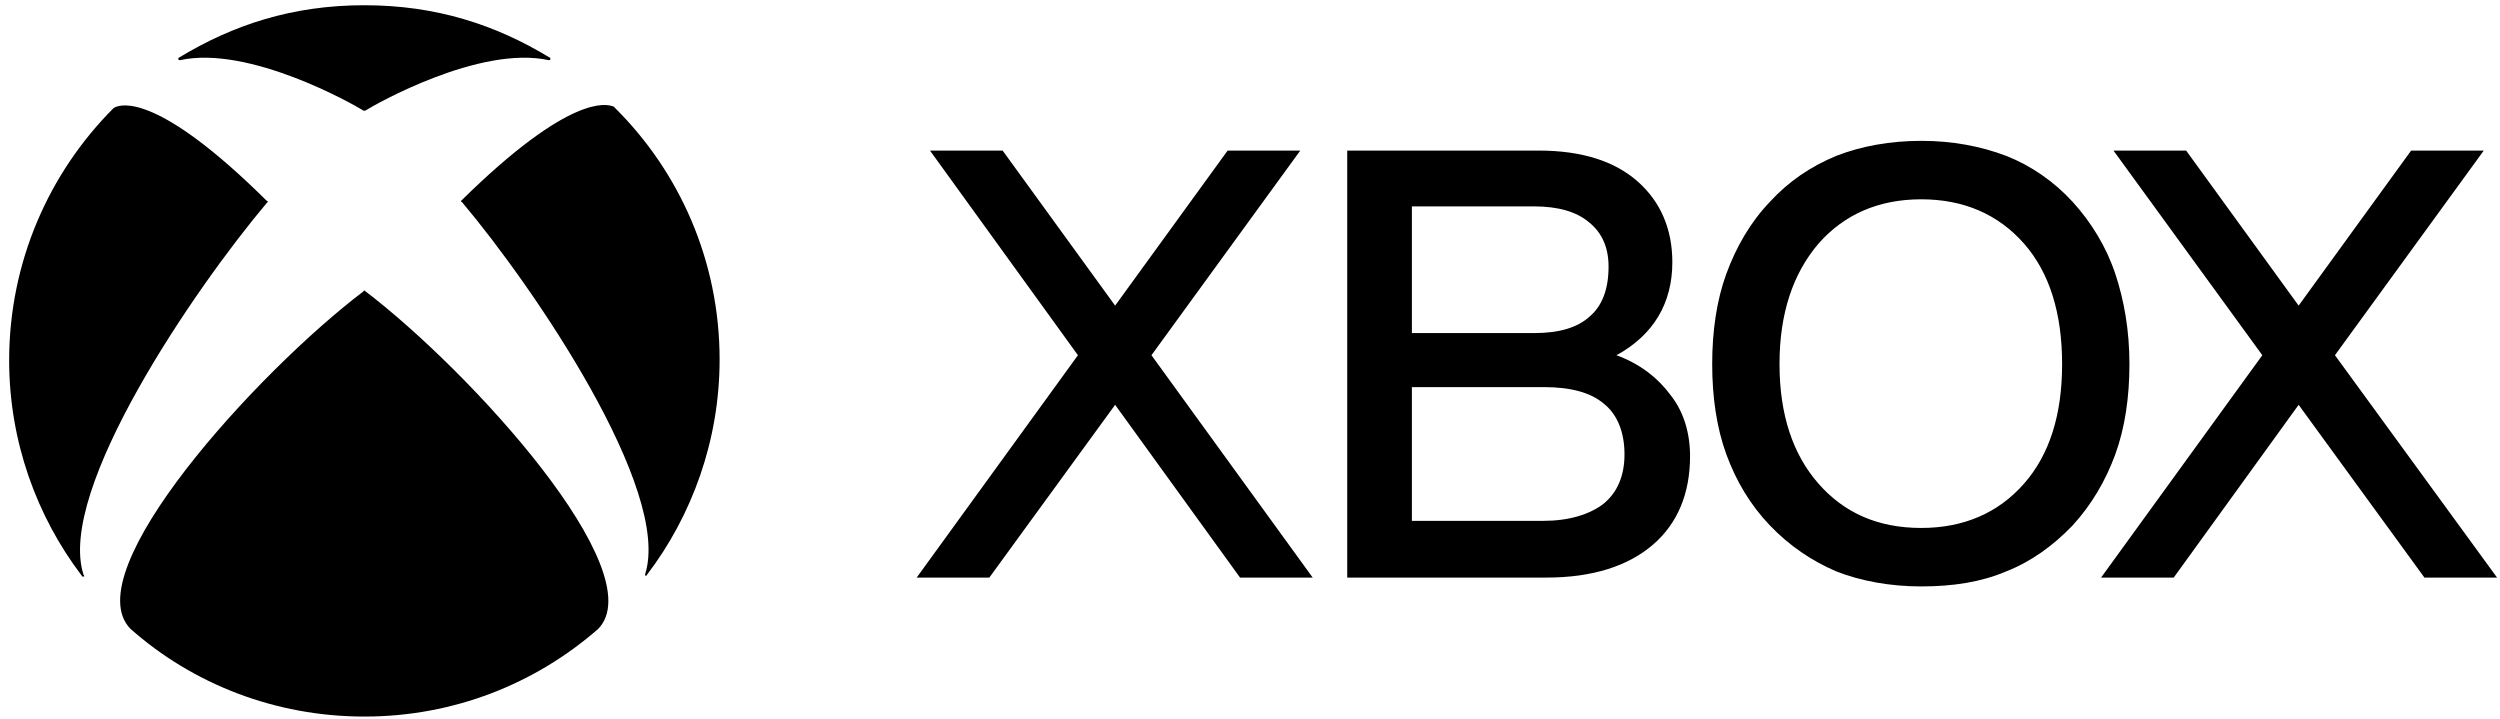 <svg width="139" height="40" viewBox="0 0 139 40" fill="none" xmlns="http://www.w3.org/2000/svg">
<path d="M33.262 34.965C36.316 31.813 26.219 20.681 20.259 16.15C20.259 16.15 20.21 16.15 20.21 16.199C14.3 20.681 4.153 31.813 7.256 34.965C10.704 38.019 15.285 39.841 20.259 39.841C25.234 39.841 29.765 38.019 33.262 34.965Z" fill="black"/>
<path d="M20.259 0.291C24.249 0.291 27.549 1.374 30.553 3.196C30.602 3.196 30.602 3.246 30.602 3.295C30.602 3.344 30.553 3.344 30.504 3.344C26.662 2.507 20.85 5.807 20.308 6.152H20.21C19.668 5.807 13.856 2.507 10.014 3.344C9.965 3.344 9.916 3.344 9.916 3.295C9.916 3.246 9.916 3.196 9.965 3.196C12.97 1.374 16.27 0.291 20.259 0.291Z" fill="black"/>
<path d="M6.321 6.004C6.37 6.004 6.37 5.955 6.419 5.955C6.764 5.807 8.783 5.167 14.841 11.176C14.891 11.176 14.891 11.176 14.891 11.225L14.841 11.274C10.852 16.002 3.119 27.282 4.646 31.96C4.695 32.01 4.695 32.059 4.646 32.059C4.597 32.059 4.547 32.059 4.547 32.01C2.035 28.71 0.509 24.523 0.509 20.041C0.509 14.574 2.725 9.599 6.321 6.004Z" fill="black"/>
<path d="M25.628 11.176L25.677 11.126C31.735 5.167 33.755 5.807 34.05 5.905C34.099 5.905 34.099 5.905 34.149 5.955C37.794 9.55 40.01 14.525 40.01 19.992C40.01 24.474 38.483 28.661 35.971 31.96C35.971 32.01 35.922 32.01 35.873 32.01V31.911C37.35 27.232 29.667 15.953 25.677 11.225C25.628 11.225 25.628 11.176 25.628 11.176Z" fill="black"/>
<path d="M72.985 32.113H68.946L62.001 22.508L55.007 32.113H50.968L59.933 19.75L51.707 8.372H55.746L62.001 16.992L68.257 8.372H72.295L64.021 19.75L72.985 32.113ZM93.967 25.365C93.967 27.433 93.277 29.108 91.898 30.29C90.519 31.472 88.549 32.113 85.988 32.113H74.906V8.372H85.544C87.958 8.372 89.78 8.963 91.061 10.096C92.341 11.229 92.982 12.756 92.982 14.578C92.982 16.844 91.947 18.617 89.879 19.75C91.209 20.242 92.194 21.03 92.883 21.966C93.622 22.902 93.967 24.084 93.967 25.365ZM78.501 18.519H85.298C86.677 18.519 87.712 18.223 88.401 17.583C89.091 16.992 89.436 16.056 89.436 14.825C89.436 13.79 89.091 12.953 88.352 12.362C87.662 11.771 86.628 11.475 85.298 11.475H78.501V18.519ZM90.322 25.266C90.322 24.035 89.928 23.05 89.189 22.459C88.45 21.819 87.318 21.523 85.84 21.523H78.501V28.96H85.791C87.219 28.96 88.352 28.616 89.14 28.024C89.928 27.384 90.322 26.448 90.322 25.266ZM118.397 20.242C118.397 22.065 118.15 23.789 117.609 25.266C117.067 26.744 116.279 28.074 115.244 29.207C114.161 30.339 112.929 31.226 111.55 31.768C110.171 32.359 108.595 32.605 106.822 32.605C105.098 32.605 103.473 32.31 102.094 31.768C100.715 31.177 99.483 30.339 98.4 29.207C97.316 28.074 96.528 26.744 95.986 25.266C95.444 23.789 95.198 22.065 95.198 20.242C95.198 18.42 95.444 16.696 95.986 15.219C96.528 13.741 97.316 12.362 98.4 11.229C99.434 10.096 100.665 9.259 102.094 8.668C103.473 8.126 105.098 7.831 106.822 7.831C108.546 7.831 110.122 8.126 111.55 8.668C112.929 9.21 114.21 10.096 115.244 11.229C116.279 12.362 117.116 13.741 117.609 15.219C118.101 16.696 118.397 18.371 118.397 20.242ZM98.941 20.242C98.941 23.05 99.68 25.266 101.109 26.892C102.537 28.517 104.409 29.354 106.822 29.354C109.186 29.354 111.107 28.517 112.535 26.892C113.964 25.266 114.653 23.05 114.653 20.242C114.653 17.435 113.964 15.169 112.535 13.544C111.107 11.919 109.186 11.081 106.822 11.081C104.458 11.081 102.537 11.919 101.109 13.544C99.68 15.219 98.941 17.435 98.941 20.242ZM129.823 19.75L138.098 8.372H134.059L127.804 16.992L121.549 8.372H117.51L125.785 19.75L116.82 32.113H120.859L127.804 22.508L134.798 32.113H138.837L129.823 19.75Z" fill="black"/>
</svg>
